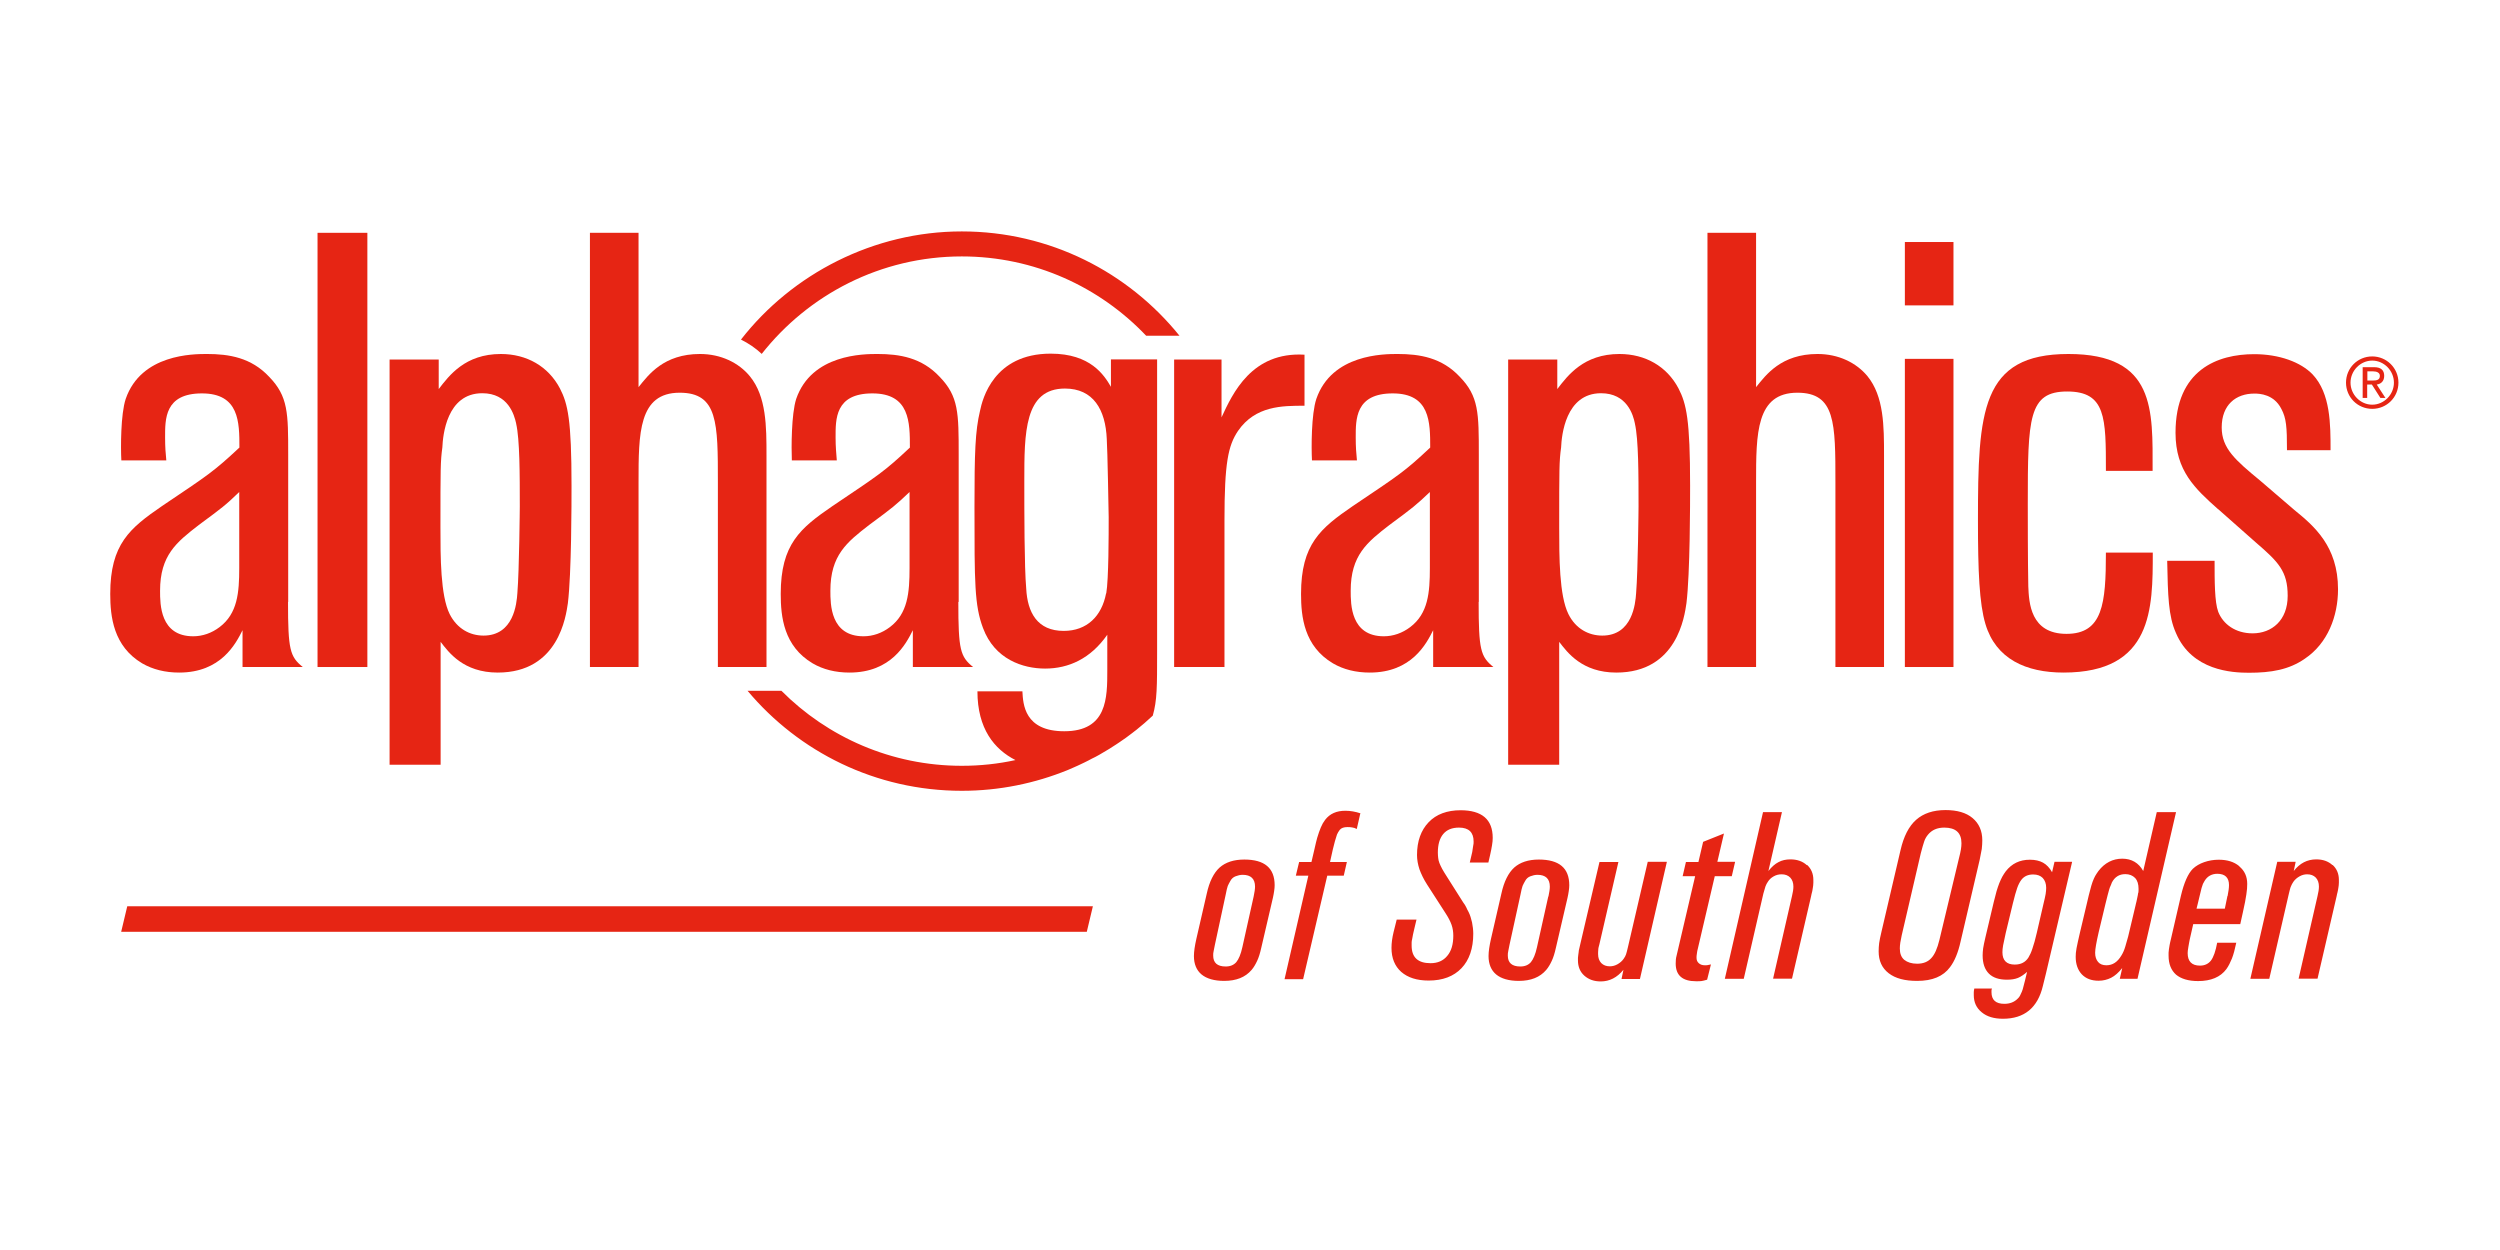 <?xml version="1.0" encoding="UTF-8"?>
<svg id="Layer_1" xmlns="http://www.w3.org/2000/svg" version="1.1" viewBox="0 0 144 72">
  <!-- Generator: Adobe Illustrator 29.7.1, SVG Export Plug-In . SVG Version: 2.1.1 Build 8)  -->
  <defs>
    <style>
      .st0 {
        fill: #e62514;
      }
    </style>
  </defs>
  <path class="st0" d="M134.35,49.83c-.24-.22-.55-.33-.93-.33-.52,0-.95.22-1.3.67l.11-.53h-1.06l-1.55,6.74h1.09l1.13-4.91c.05-.2.08-.34.12-.42.03-.08.08-.17.14-.26.09-.13.21-.23.35-.31.14-.08.29-.12.44-.12.21,0,.37.06.5.19.12.13.18.3.18.52,0,.15-.03.33-.08.54l-1.09,4.76h1.09l1.1-4.75c.02-.09.03-.16.05-.22.01-.05.02-.1.03-.14,0-.04.02-.08.02-.12,0-.04.01-.08.02-.14,0-.05.01-.11.01-.16v-.16c0-.35-.12-.64-.36-.86M128.98,49.89c-.3-.25-.69-.37-1.18-.37-.3,0-.58.05-.84.14-.26.09-.48.22-.65.38-.28.28-.51.8-.69,1.56l-.57,2.47c-.04.15-.06.27-.08.36-.02.1-.03.18-.04.25,0,.07-.02.14-.02.19,0,.05,0,.11,0,.18,0,.48.15.84.43,1.09.29.24.71.37,1.27.37.74,0,1.29-.23,1.63-.69.13-.18.23-.39.32-.61.09-.23.17-.53.25-.91h-1.1c-.09.49-.21.83-.36,1.03-.15.19-.36.29-.63.29-.47,0-.71-.24-.71-.72,0-.07.01-.19.04-.35s.05-.31.08-.44l.2-.88h2.71l.15-.68c.1-.45.17-.8.2-1.03.04-.24.05-.44.05-.61,0-.42-.15-.75-.45-1M128.3,51.61l-.15.73h-1.63l.07-.28c.05-.22.1-.4.13-.54.03-.14.06-.27.09-.37.03-.1.06-.18.08-.24.03-.06.06-.12.1-.18.16-.26.41-.4.73-.4.44,0,.67.22.67.65,0,.16-.03.37-.08.63M125.33,46.78h-1.1l-.78,3.39c-.26-.47-.67-.71-1.21-.71s-1.01.24-1.37.71c-.07.1-.14.2-.19.29-.05.09-.1.21-.15.34-.05.13-.09.29-.14.48-.05.19-.11.41-.17.69l-.42,1.77c-.09.38-.15.67-.19.87-.04.2-.05.37-.05.5,0,.43.12.76.35,1.01.24.25.56.37.97.37.26,0,.5-.06.72-.17.22-.11.43-.3.64-.56l-.14.62h1.02l2.22-9.6ZM123.16,51.42c-.01.08-.03.2-.07.37-.02.09-.03.16-.05.22s-.02.1-.03.13l-.43,1.81c-.05.16-.1.35-.16.56-.06.21-.14.39-.23.53-.22.37-.5.56-.86.56-.21,0-.37-.06-.48-.19-.11-.13-.17-.3-.17-.53,0-.21.07-.6.2-1.17l.39-1.63c.06-.22.1-.39.13-.52.03-.13.06-.24.09-.33s.05-.16.08-.21c.02-.05.05-.11.07-.18.08-.16.19-.29.34-.38.12-.07.26-.11.44-.11.24,0,.42.08.56.22.14.15.2.36.2.63,0,.06,0,.14-.01.22M119.35,49.64h-1.01l-.14.6c-.14-.25-.32-.44-.52-.55-.2-.11-.45-.17-.76-.17-.58,0-1.04.22-1.39.67-.07.1-.14.2-.2.31-.06.11-.11.23-.17.37-.05.14-.11.29-.16.47-.05.18-.1.38-.16.62l-.48,2.03c-.06.27-.11.48-.13.63-.02.15-.03.29-.03.41,0,.46.12.81.36,1.05.24.24.59.35,1.04.35.25,0,.45-.03.63-.1.17-.07.35-.19.53-.35l-.12.5c-.06.24-.1.4-.13.5-.03.1-.07.19-.12.29-.04.1-.1.19-.18.26-.19.19-.44.29-.76.29-.49,0-.74-.22-.74-.67v-.09s0-.07.03-.12h-1.02c-.02.09-.03.16-.03.21,0,.05,0,.11,0,.17,0,.41.15.74.46.99.3.25.71.37,1.22.37,1.23,0,2-.63,2.3-1.89l.18-.73,1.5-6.4ZM117.83,51.49c-.02.14-.07.33-.13.59l-.38,1.65c-.09.38-.17.68-.25.9-.07.22-.15.39-.23.52-.17.27-.43.41-.79.41-.47,0-.71-.24-.71-.71,0-.11.01-.24.04-.4.03-.15.08-.39.15-.71l.41-1.7c.1-.4.18-.7.25-.89.07-.2.15-.35.24-.47.16-.21.39-.31.68-.31.24,0,.42.07.55.2.13.14.2.33.2.57,0,.1-.01.22-.03.35M113.62,47.12c-.37-.31-.89-.46-1.56-.46-.71,0-1.27.19-1.69.56-.42.37-.72.96-.9,1.75l-1.1,4.71c-.06.26-.11.48-.13.64-.02.16-.03.32-.03.48,0,.54.19.96.58,1.26.39.3.93.44,1.64.44.87,0,1.5-.26,1.89-.79.26-.34.47-.84.61-1.48l1.1-4.71c.05-.23.09-.44.12-.62.02-.18.03-.34.03-.5,0-.54-.19-.97-.56-1.28M112.95,48.92c-.02.13-.06.31-.12.54l-1.12,4.68c-.12.49-.27.84-.47,1.05-.19.21-.46.32-.81.32-.32,0-.56-.08-.74-.22-.18-.15-.26-.37-.26-.66,0-.2.04-.45.11-.76l1.1-4.73c.07-.28.14-.5.19-.66.05-.16.13-.29.22-.4.22-.27.53-.41.94-.41.66,0,.99.3.99.9,0,.11-.01.23-.03.35M104.07,49.83c-.24-.22-.56-.33-.94-.33-.26,0-.49.05-.69.16-.2.1-.39.27-.58.51l.78-3.39h-1.09l-2.2,9.6h1.09l1.13-4.91c.05-.17.09-.31.12-.41.04-.1.08-.19.14-.27.08-.13.19-.23.33-.31.14-.08.29-.12.46-.12.21,0,.37.06.5.19.12.13.18.3.18.52,0,.15-.03.33-.08.54l-1.09,4.76h1.09l1.1-4.75c.02-.09.03-.16.05-.22.01-.05.03-.1.03-.14,0-.04.02-.08.02-.12,0-.04.01-.08.02-.14,0-.05.01-.11.01-.16v-.16c0-.35-.12-.64-.36-.86M99.93,49.64h-1.01l.38-1.63-1.2.48-.27,1.16h-.72l-.19.82h.72l-1.07,4.58c-.04.14-.05.29-.05.45,0,.68.39,1.02,1.17,1.02.13,0,.23,0,.31-.01s.19-.04.33-.08l.22-.88c-.08.02-.14.03-.19.04-.05.01-.1.01-.16.01-.15,0-.26-.04-.35-.12-.09-.08-.13-.18-.13-.31,0-.06,0-.15.02-.24.01-.1.03-.2.06-.31l.97-4.15h.98l.19-.82ZM96,49.64h-1.09l-1.14,4.91c-.05.2-.08.34-.11.42-.03.08-.07.17-.14.26-.09.13-.21.23-.35.31-.14.08-.29.12-.44.12-.21,0-.37-.06-.5-.19-.12-.13-.18-.3-.18-.52,0-.07,0-.15.01-.24,0-.09.03-.19.06-.3l1.1-4.76h-1.09l-1.11,4.75c-.04.17-.07.29-.08.35,0,.06-.02.14-.03.24,0,.06-.02.12-.02.18,0,.06,0,.1,0,.15,0,.36.12.66.37.88.25.22.56.33.94.33.51,0,.94-.22,1.31-.67l-.11.53h1.06l1.55-6.74ZM88.64,49.51c-.61,0-1.08.16-1.42.46-.34.31-.59.81-.74,1.5l-.6,2.61c-.09.4-.14.73-.14.99,0,.46.15.82.44,1.06.29.24.73.37,1.3.37.7,0,1.22-.21,1.58-.63.13-.15.23-.33.32-.52.09-.19.17-.44.24-.76l.67-2.88c.03-.13.05-.25.07-.38.02-.13.03-.24.03-.34,0-.99-.58-1.48-1.76-1.48M89.18,51.64l-.65,2.92c-.09.41-.21.69-.35.86-.14.16-.34.25-.61.25-.48,0-.72-.21-.72-.63,0-.08,0-.17.03-.28.02-.1.04-.22.07-.35l.63-2.88c.04-.24.09-.4.12-.5.04-.09.09-.19.15-.29.07-.13.17-.22.31-.27.13-.05.26-.08.4-.08.47,0,.71.23.71.68,0,.14-.03.33-.08.57M84.14,46.67c-.79,0-1.41.23-1.85.69-.44.46-.67,1.09-.67,1.89,0,.27.05.54.14.82.1.27.24.57.44.88l1.05,1.63c.17.26.29.49.36.69.07.2.1.41.1.62,0,.5-.11.89-.35,1.17-.23.28-.55.42-.96.42-.73,0-1.09-.34-1.09-1.01,0-.06,0-.12,0-.18,0-.06.01-.12.03-.2.01-.07.03-.16.05-.27.02-.1.05-.23.09-.39l.11-.46h-1.14l-.18.72c-.08.33-.12.63-.12.91,0,.59.19,1.05.56,1.38.38.33.9.5,1.58.5.81,0,1.44-.24,1.89-.71.45-.47.68-1.14.68-1.99,0-.22-.03-.44-.07-.65-.05-.22-.11-.42-.2-.6-.05-.08-.09-.17-.13-.26-.05-.1-.1-.19-.18-.29l-.93-1.47c-.12-.18-.21-.34-.28-.46-.07-.13-.12-.24-.16-.34-.04-.1-.06-.2-.07-.29s-.02-.2-.02-.31c0-.46.1-.82.31-1.07.21-.25.51-.37.91-.37.56,0,.84.27.84.8,0,.07,0,.17-.03.28-.02.12-.04.23-.05.33l-.14.6h1.07l.1-.43c.05-.21.08-.39.11-.56.03-.16.04-.31.04-.43,0-1.06-.62-1.59-1.86-1.59M78.37,46.85c-.3-.1-.59-.15-.88-.15-.51,0-.89.17-1.16.52-.1.13-.18.27-.25.44s-.14.36-.21.6c-.02.07-.04.16-.07.27s-.05.22-.08.35l-.18.77h-.71l-.19.79h.72l-1.37,5.96h1.07l1.39-5.96h.95l.18-.79h-.97l.16-.72c.04-.15.08-.31.12-.47.05-.16.09-.29.12-.39.04-.09.09-.18.16-.27.09-.11.24-.16.44-.16.09,0,.18,0,.27.02.09.01.18.04.27.09l.2-.88ZM71.67,49.51c-.61,0-1.08.16-1.42.46-.34.31-.59.81-.74,1.5l-.6,2.61c-.09.4-.14.73-.14.99,0,.46.15.82.44,1.06.29.24.73.37,1.3.37.7,0,1.22-.21,1.58-.63.13-.15.23-.33.32-.52.09-.19.17-.44.24-.76l.67-2.88c.03-.13.05-.25.07-.38.02-.13.03-.24.03-.34,0-.99-.58-1.48-1.75-1.48M72.21,51.64l-.65,2.92c-.09.41-.21.69-.35.86-.14.16-.34.25-.61.25-.48,0-.72-.21-.72-.63,0-.08,0-.17.03-.28.02-.1.04-.22.07-.35l.62-2.88c.04-.24.09-.4.12-.5.04-.09.09-.19.15-.29.07-.13.17-.22.31-.27.13-.05.26-.08.4-.08.47,0,.71.23.71.68,0,.14-.03.33-.08.57"/>
  <path class="st0" d="M136.35,21.92h.31c.25,0,.42-.04.42-.27,0-.18-.17-.26-.39-.26h-.33v.54ZM136.09,21.15h.66c.39,0,.58.17.58.5s-.21.47-.43.5l.5.77h-.29l-.49-.77h-.27v.77h-.26v-1.77ZM136.64,23.31c.68,0,1.25-.58,1.25-1.27s-.57-1.27-1.25-1.27-1.25.58-1.25,1.27.57,1.27,1.25,1.27M136.64,20.53c.83,0,1.51.67,1.51,1.51s-.67,1.51-1.51,1.51-1.51-.67-1.51-1.51.67-1.51,1.51-1.51"/>
  <path class="st0" d="M13.79,28.33c-.81.78-.96.89-2.34,1.91-1.28.99-2.23,1.74-2.23,3.79,0,.78,0,2.62,1.91,2.62.53,0,1.06-.18,1.52-.53,1.03-.78,1.13-1.98,1.13-3.4v-4.39ZM16.59,34.67c0,2.76.11,3.15.85,3.75h-3.47v-2.12c-.39.78-1.24,2.44-3.65,2.44-.81,0-1.52-.18-2.13-.53-1.66-.99-1.84-2.69-1.84-4,0-2.87,1.13-3.79,2.98-5.06,2.69-1.81,2.97-1.98,4.46-3.37,0-1.45,0-3.12-2.16-3.12s-2.12,1.49-2.12,2.55c0,.53.03.92.07,1.31h-2.59c-.04-.74-.04-2.66.25-3.54.89-2.59,3.9-2.59,4.68-2.59,1.28,0,2.55.21,3.58,1.31,1.1,1.13,1.1,2.09,1.1,4.5v8.47Z"/>
  <rect class="st0" x="18.29" y="13.41" width="2.87" height="25.01"/>
  <path class="st0" d="M94.17,24.39c-.1-.5-.46-1.74-1.95-1.74-2.05,0-2.27,2.44-2.3,3.12-.11.81-.11,1.21-.11,4.6,0,1.7,0,3.93.53,5,.42.85,1.17,1.24,1.95,1.24,1.74,0,1.91-1.84,1.95-2.44.11-1.35.14-4.96.14-4.99,0-1.84,0-3.86-.21-4.78M89.81,44.05h-2.94v-23.34h2.83v1.7c.6-.78,1.52-2.02,3.58-2.02,1.49,0,2.73.71,3.4,1.98.46.89.67,1.81.67,5.6,0,.99,0,5.03-.21,6.77-.11.74-.53,4-4.04,4-1.98,0-2.83-1.17-3.29-1.77v7.08Z"/>
  <path class="st0" d="M108.52,38.42h-2.8v-10.63c0-3.44,0-5.17-2.19-5.17-2.38,0-2.38,2.34-2.38,5.17v10.63h-2.8V13.41h2.8v8.89c.57-.71,1.45-1.91,3.54-1.91,1.21,0,2.23.5,2.87,1.27.96,1.17.96,2.91.96,4.57v12.19Z"/>
  <path class="st0" d="M112.52,38.42h-2.8v-17.75h2.8v17.75ZM112.52,17.59h-2.8v-3.65h2.8v3.65Z"/>
  <path class="st0" d="M124,31.83c0,3.22,0,6.91-5.14,6.91-2.16,0-3.9-.78-4.5-2.8-.35-1.17-.43-3.04-.43-5.95,0-6.31.18-9.6,5.21-9.6s4.85,3.22,4.85,6.73h-2.69c0-3.05,0-4.57-2.23-4.57s-2.27,1.52-2.27,6.48c0,.71,0,3.22.03,4.75.04.92.11,2.73,2.2,2.73s2.27-1.74,2.27-4.68h2.69Z"/>
  <path class="st0" d="M127.75,29.32c-1.31-1.17-2.44-2.2-2.44-4.39,0-3.65,2.44-4.53,4.53-4.53,1.45,0,2.69.46,3.37,1.17,1.03,1.1,1.03,2.87,1.03,4.36h-2.51c0-1.35-.04-1.84-.32-2.37-.43-.85-1.24-.89-1.56-.89-1.06,0-1.88.64-1.88,1.95,0,1.2.78,1.88,2.2,3.05l1.98,1.7c1.13.92,2.52,2.09,2.52,4.57,0,1.56-.6,3.12-1.91,4-.92.64-1.95.81-3.22.81-.96,0-3.29-.11-4.21-2.3-.43-.96-.46-2.13-.5-4.15h2.73c0,1.17,0,2.38.21,2.94.28.71.99,1.24,1.98,1.24,1.1,0,2.02-.74,2.02-2.16s-.53-1.95-1.84-3.08l-2.16-1.91Z"/>
  <path class="st0" d="M44.15,38.42h-2.8v-10.63c0-3.44,0-5.17-2.2-5.17-2.37,0-2.37,2.34-2.37,5.17v10.63h-2.8V13.41h2.8v8.89c.57-.71,1.45-1.91,3.54-1.91,1.2,0,2.23.5,2.87,1.28.96,1.17.96,2.9.96,4.57v12.19Z"/>
  <path class="st0" d="M43.87,20.39c2.69-3.42,6.86-5.62,11.53-5.62,4.18,0,7.95,1.76,10.62,4.57h1.92c-2.95-3.66-7.47-6.01-12.54-6.01s-9.77,2.44-12.72,6.23c.44.22.84.49,1.19.82"/>
  <path class="st0" d="M70.54,38.42h-2.91v-17.71h2.73v3.33c.64-1.38,1.74-3.79,4.78-3.61v2.94c-1.28,0-2.83,0-3.83,1.45-.57.85-.78,1.84-.78,5.14v8.47Z"/>
  <path class="st0" d="M82.37,28.33c-.82.78-.96.89-2.34,1.91-1.28.99-2.23,1.74-2.23,3.79,0,.78,0,2.62,1.91,2.62.53,0,1.06-.18,1.52-.53,1.03-.78,1.13-1.98,1.13-3.4v-4.39ZM85.17,34.67c0,2.76.11,3.15.85,3.75h-3.47v-2.12c-.39.78-1.24,2.44-3.65,2.44-.81,0-1.52-.18-2.12-.53-1.67-.99-1.84-2.69-1.84-4,0-2.87,1.13-3.79,2.98-5.06,2.69-1.81,2.98-1.98,4.46-3.37,0-1.45,0-3.12-2.16-3.12s-2.13,1.49-2.13,2.55c0,.53.03.92.07,1.31h-2.59c-.04-.74-.04-2.66.25-3.54.89-2.59,3.9-2.59,4.68-2.59,1.28,0,2.55.21,3.58,1.31,1.1,1.13,1.1,2.09,1.1,4.5v8.47Z"/>
  <path class="st0" d="M52.4,28.33c-.82.78-.96.89-2.34,1.91-1.28.99-2.23,1.74-2.23,3.79,0,.78,0,2.62,1.91,2.62.53,0,1.06-.18,1.52-.53,1.03-.78,1.13-1.98,1.13-3.4v-4.39ZM55.2,34.67c0,2.76.11,3.15.85,3.75h-3.47v-2.12c-.39.78-1.24,2.44-3.65,2.44-.81,0-1.52-.18-2.12-.53-1.67-.99-1.84-2.69-1.84-4,0-2.87,1.13-3.79,2.98-5.06,2.69-1.81,2.98-1.98,4.46-3.37,0-1.45,0-3.12-2.16-3.12s-2.12,1.49-2.12,2.55c0,.53.04.92.07,1.31h-2.59c-.03-.74-.03-2.66.25-3.54.89-2.59,3.9-2.59,4.68-2.59,1.28,0,2.55.21,3.58,1.31,1.1,1.13,1.1,2.09,1.1,4.5v8.47Z"/>
  <path class="st0" d="M63.71,34.18c-.25,1.31-1.1,2.16-2.44,2.16-1.52,0-2.09-1.06-2.16-2.44-.11-1.24-.11-4.43-.11-6.17,0-2.8,0-5.35,2.34-5.35,1.63,0,2.34,1.21,2.41,2.91.04.5.11,4.43.11,4.5,0,.99,0,3.58-.14,4.39M63.99,20.69v1.59c-.39-.67-1.17-1.91-3.47-1.91-3.29,0-3.93,2.62-4.07,3.29-.28,1.17-.32,2.41-.32,5.53,0,4.39,0,5.67.49,6.98.67,1.81,2.3,2.34,3.58,2.34,1.35,0,2.62-.57,3.58-1.95v2.05c0,1.59,0,3.51-2.48,3.51-2.3,0-2.37-1.56-2.41-2.3h-2.59c0,2.15.97,3.34,2.19,3.96-1,.22-2.03.33-3.09.33-4.05,0-7.73-1.65-10.39-4.32h-1.95c2.95,3.52,7.38,5.76,12.34,5.76,2.16,0,4.22-.43,6.11-1.2h0c.1-.04.2-.09.3-.13.09-.04.18-.08.27-.12.13-.06.26-.12.38-.18.08-.04.16-.08.24-.12.13-.07.26-.14.39-.2.07-.04.15-.08.22-.12.13-.08.26-.15.39-.23.07-.04.13-.08.2-.12.13-.08.26-.16.39-.25.06-.04.12-.08.18-.12.13-.09.26-.18.39-.27.05-.04.11-.08.16-.12.13-.1.26-.19.38-.29,0,0,.02-.01.03-.02h0c.34-.27.66-.55.97-.84.25-.88.25-1.65.25-3.73v-16.79h-2.66Z"/>
  <path class="st0" d="M29.73,24.39c-.11-.5-.46-1.74-1.95-1.74-2.06,0-2.27,2.44-2.3,3.12-.11.81-.11,1.21-.11,4.6,0,1.7,0,3.93.53,5,.43.85,1.17,1.24,1.95,1.24,1.74,0,1.91-1.84,1.95-2.44.11-1.35.14-4.96.14-4.99,0-1.84,0-3.86-.21-4.78M25.38,44.05h-2.94v-23.34h2.83v1.7c.6-.78,1.52-2.02,3.58-2.02,1.49,0,2.73.71,3.4,1.98.46.89.67,1.81.67,5.6,0,.99,0,5.03-.21,6.77-.11.74-.53,4-4.04,4-1.98,0-2.83-1.17-3.29-1.77v7.08Z"/>
  <polygon class="st0" points="7.33 52.2 6.98 53.67 62.6 53.67 62.95 52.2 7.33 52.2"/>
</svg>